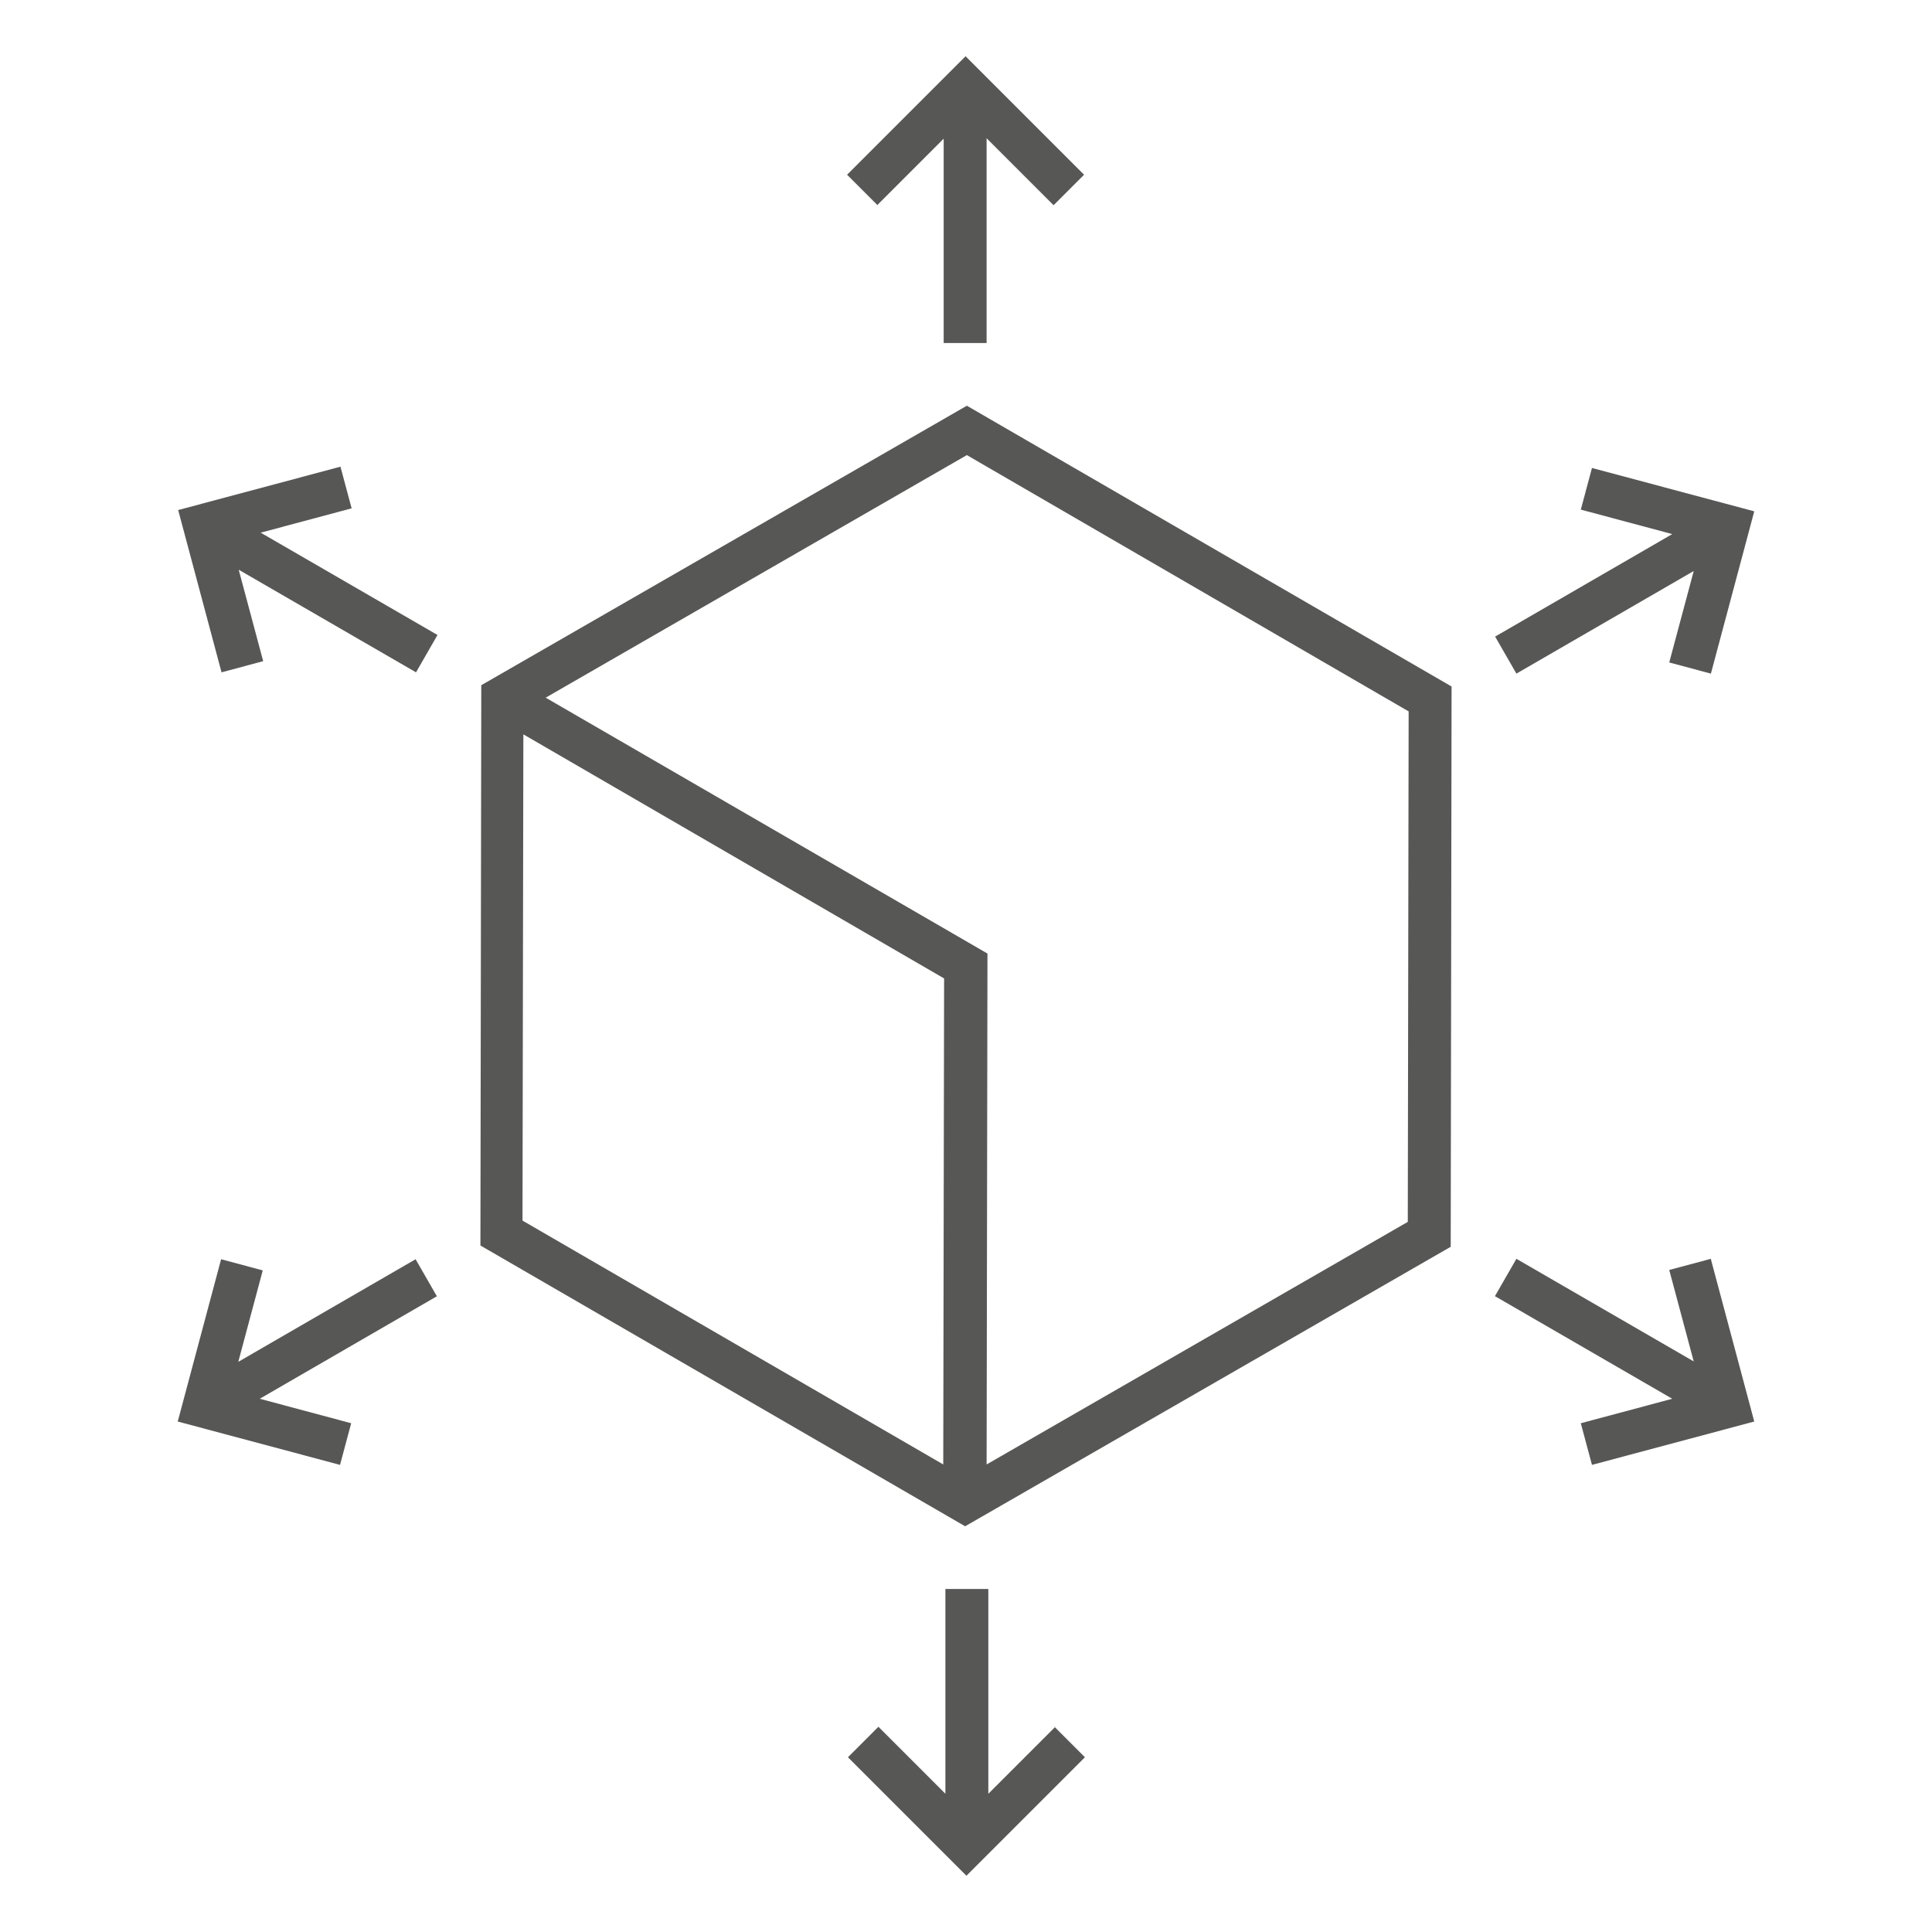 <?xml version="1.0" encoding="UTF-8"?>
<svg id="Ebene_1" data-name="Ebene 1" xmlns="http://www.w3.org/2000/svg" viewBox="0 0 45 45">
  <defs>
    <style>
      .cls-1 {
        fill: #575756;
      }
    </style>
  </defs>
  <path class="cls-1" d="M11.21,15.96l-.02,13.05,11.29,6.54,11.31-6.51.02-13.05-11.29-6.54-11.31,6.51ZM12.2,17.11l9.79,5.68-.02,11.32-9.8-5.68.02-11.32ZM32.79,28.46l-9.81,5.65.02-11.9-10.29-5.96,9.81-5.65,10.29,5.97-.02,11.9ZM20.44,4.78l-.71-.71,2.76-2.76,2.76,2.76-.71.71-1.56-1.56v4.77h-1V3.23l-1.56,1.56ZM6.06,12.4l4.13,2.39-.5.87-4.13-2.39.57,2.13-.97.26-1.01-3.78,3.78-1.01.26.97-2.13.57ZM10.18,30.19l-4.13,2.39,2.13.57-.26.97-3.78-1.01,1.01-3.78.97.26-.57,2.13,4.13-2.39.5.87ZM34.82,14.83l4.13-2.39-2.13-.57.26-.97,3.78,1.01-1.01,3.78-.97-.26.57-2.13-4.13,2.39-.5-.87ZM39.85,29.33l1.01,3.78-3.78,1.01-.26-.97,2.13-.57-4.13-2.39.5-.87,4.13,2.39-.57-2.13.97-.26ZM24.56,40.22l.71.71-2.76,2.76-2.76-2.76.71-.71,1.56,1.56v-4.77h1v4.77l1.56-1.56Z"/>
</svg>